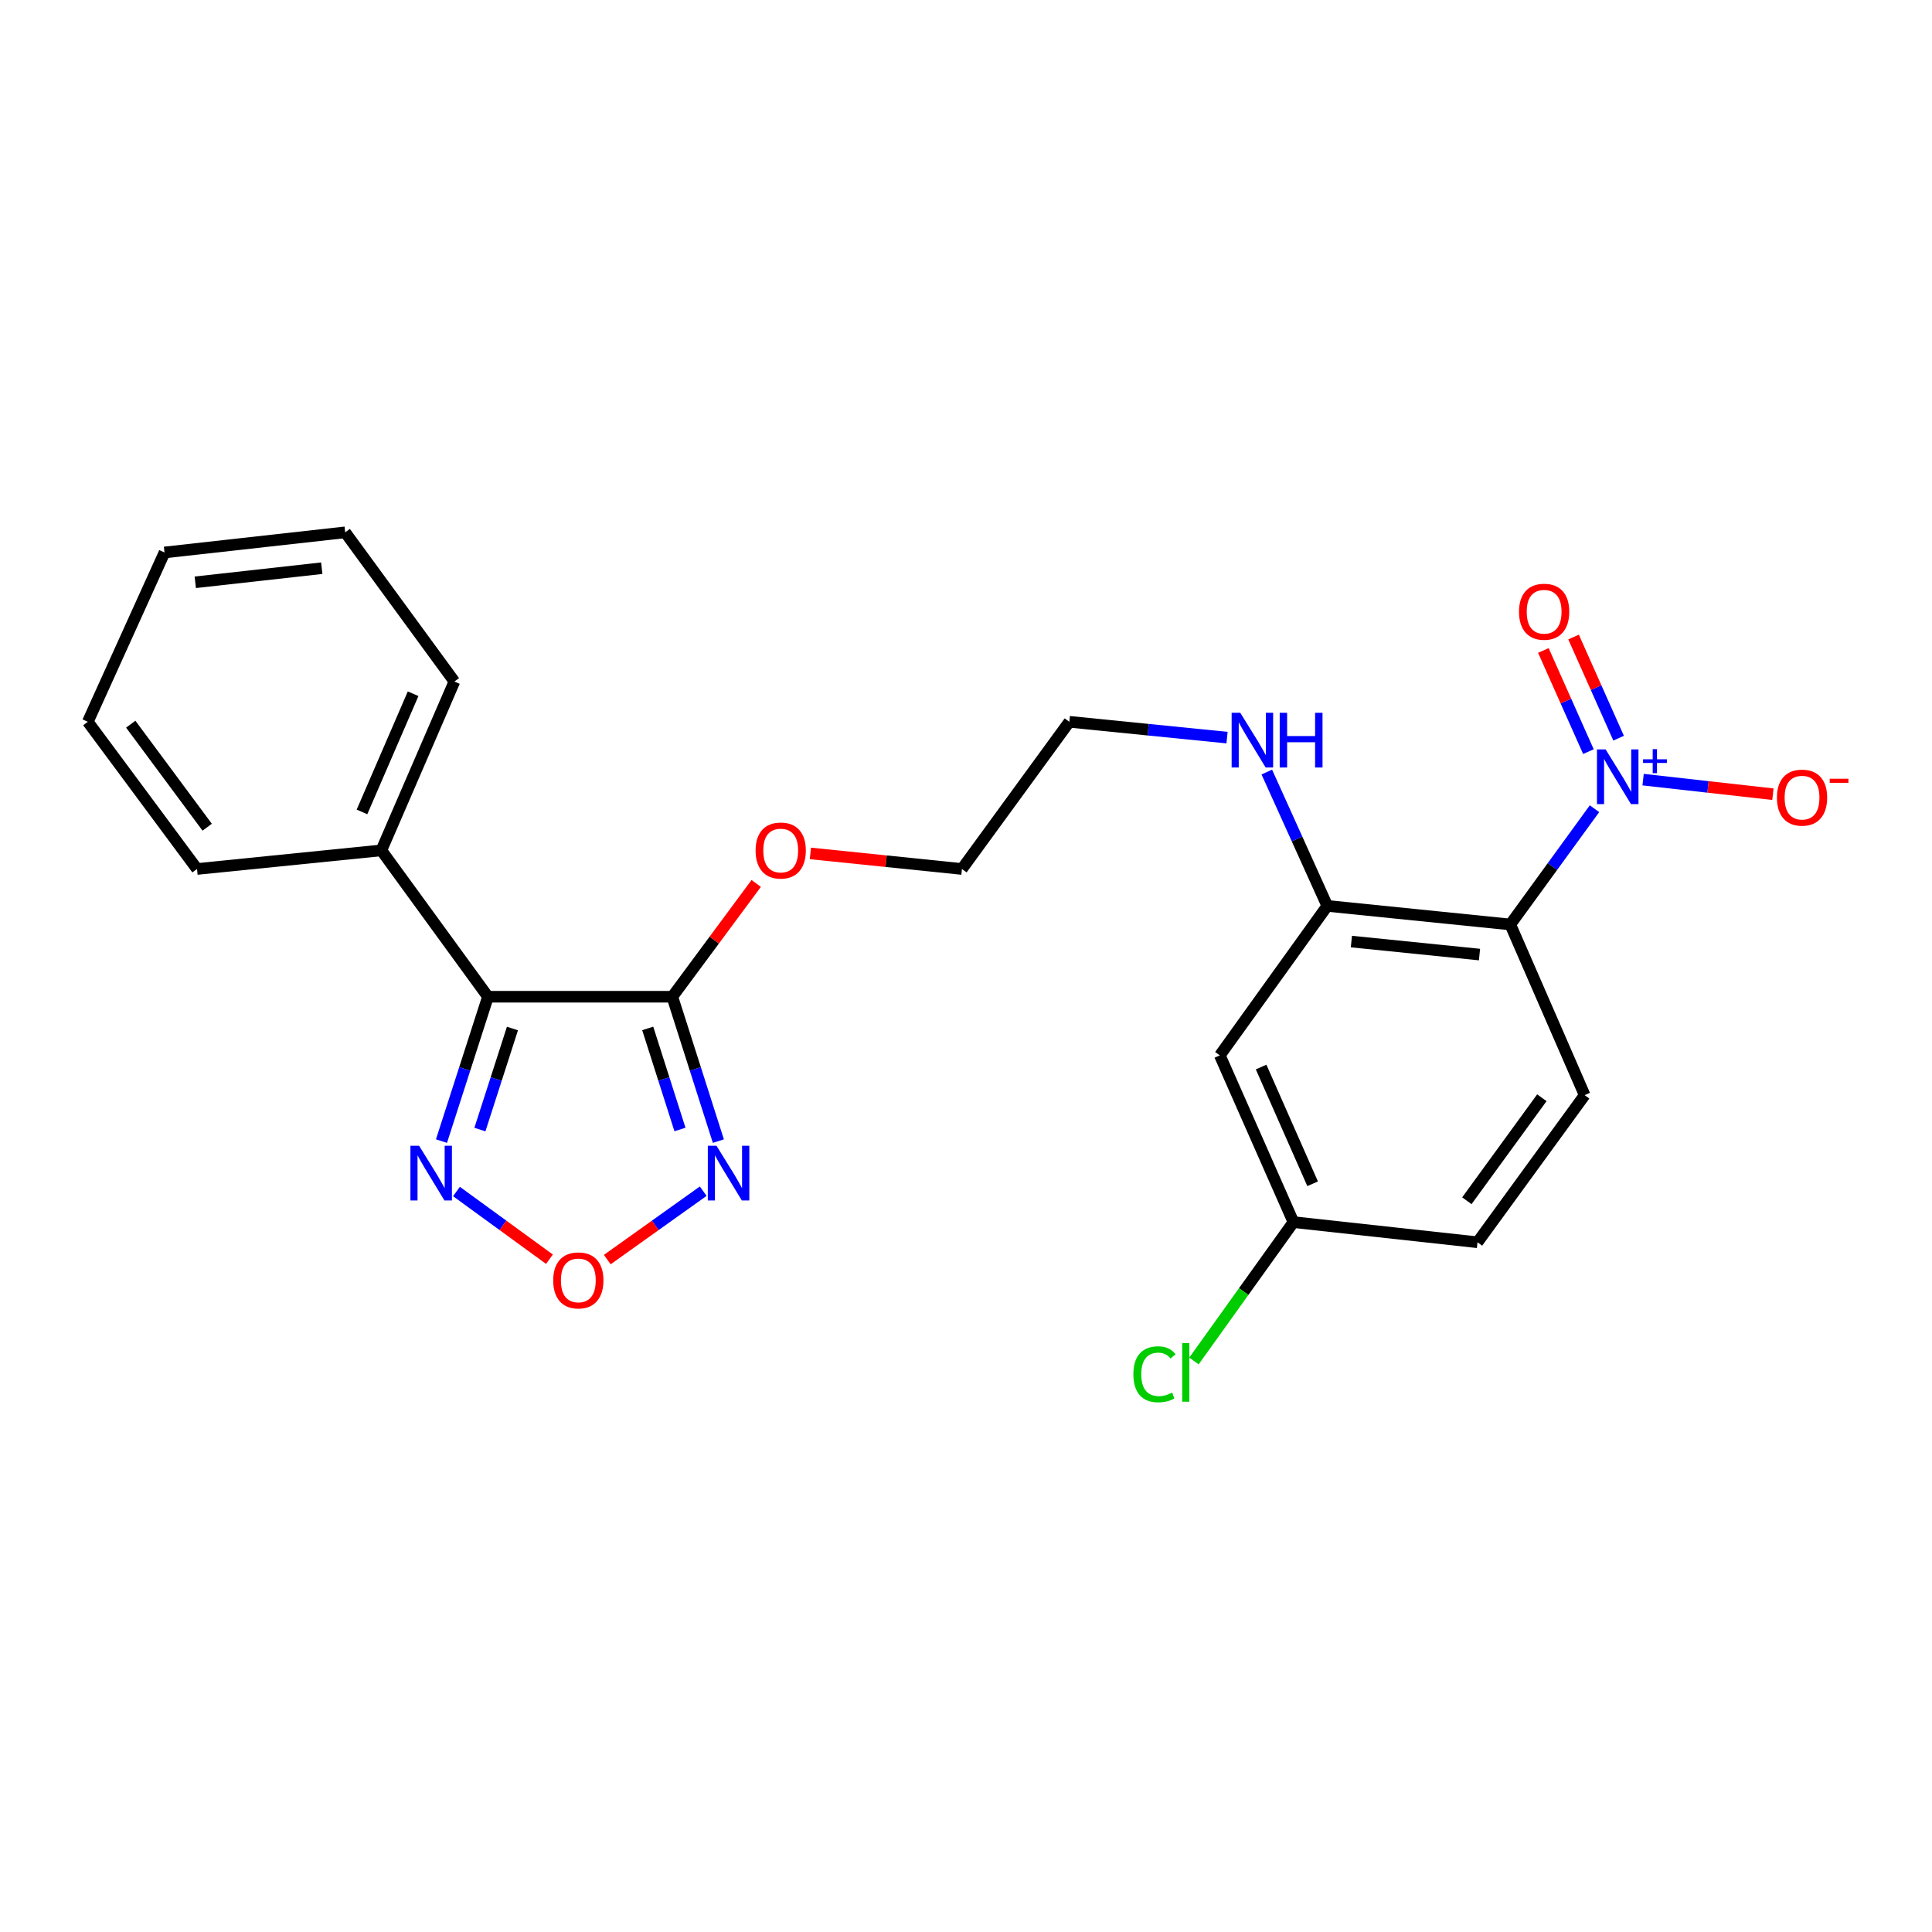 <?xml version='1.0' encoding='iso-8859-1'?>
<svg version='1.1' baseProfile='full'
              xmlns='http://www.w3.org/2000/svg'
                      xmlns:rdkit='http://www.rdkit.org/xml'
                      xmlns:xlink='http://www.w3.org/1999/xlink'
                  xml:space='preserve'
width='1000px' height='1000px' viewBox='0 0 1000 1000'>
<!-- END OF HEADER -->
<rect style='opacity:1.0;fill:#FFFFFF;stroke:none' width='1000' height='1000' x='0' y='0'> </rect>
<path class='bond-1' d='M 825.31,418.584 L 803.518,448.545' style='fill:none;fill-rule:evenodd;stroke:#0000FF;stroke-width:6px;stroke-linecap:butt;stroke-linejoin:miter;stroke-opacity:1' />
<path class='bond-1' d='M 803.518,448.545 L 781.725,478.505' style='fill:none;fill-rule:evenodd;stroke:#000000;stroke-width:6px;stroke-linecap:butt;stroke-linejoin:miter;stroke-opacity:1' />
<path class='bond-9' d='M 850.469,403.536 L 884.065,407.308' style='fill:none;fill-rule:evenodd;stroke:#0000FF;stroke-width:6px;stroke-linecap:butt;stroke-linejoin:miter;stroke-opacity:1' />
<path class='bond-9' d='M 884.065,407.308 L 917.662,411.079' style='fill:none;fill-rule:evenodd;stroke:#FF0000;stroke-width:6px;stroke-linecap:butt;stroke-linejoin:miter;stroke-opacity:1' />
<path class='bond-10' d='M 837.792,382.081 L 826.13,355.9' style='fill:none;fill-rule:evenodd;stroke:#0000FF;stroke-width:6px;stroke-linecap:butt;stroke-linejoin:miter;stroke-opacity:1' />
<path class='bond-10' d='M 826.13,355.9 L 814.469,329.72' style='fill:none;fill-rule:evenodd;stroke:#FF0000;stroke-width:6px;stroke-linecap:butt;stroke-linejoin:miter;stroke-opacity:1' />
<path class='bond-10' d='M 822.166,389.041 L 810.505,362.86' style='fill:none;fill-rule:evenodd;stroke:#0000FF;stroke-width:6px;stroke-linecap:butt;stroke-linejoin:miter;stroke-opacity:1' />
<path class='bond-10' d='M 810.505,362.86 L 798.843,336.68' style='fill:none;fill-rule:evenodd;stroke:#FF0000;stroke-width:6px;stroke-linecap:butt;stroke-linejoin:miter;stroke-opacity:1' />
<path class='bond-0' d='M 252.568,515.91 L 347.98,515.91' style='fill:none;fill-rule:evenodd;stroke:#000000;stroke-width:6px;stroke-linecap:butt;stroke-linejoin:miter;stroke-opacity:1' />
<path class='bond-4' d='M 252.568,515.91 L 240.537,553.27' style='fill:none;fill-rule:evenodd;stroke:#000000;stroke-width:6px;stroke-linecap:butt;stroke-linejoin:miter;stroke-opacity:1' />
<path class='bond-4' d='M 240.537,553.27 L 228.506,590.631' style='fill:none;fill-rule:evenodd;stroke:#0000FF;stroke-width:6px;stroke-linecap:butt;stroke-linejoin:miter;stroke-opacity:1' />
<path class='bond-4' d='M 265.241,532.361 L 256.819,558.513' style='fill:none;fill-rule:evenodd;stroke:#000000;stroke-width:6px;stroke-linecap:butt;stroke-linejoin:miter;stroke-opacity:1' />
<path class='bond-4' d='M 256.819,558.513 L 248.398,584.666' style='fill:none;fill-rule:evenodd;stroke:#0000FF;stroke-width:6px;stroke-linecap:butt;stroke-linejoin:miter;stroke-opacity:1' />
<path class='bond-11' d='M 252.568,515.91 L 197.392,440.15' style='fill:none;fill-rule:evenodd;stroke:#000000;stroke-width:6px;stroke-linecap:butt;stroke-linejoin:miter;stroke-opacity:1' />
<path class='bond-6' d='M 781.725,478.505 L 686.997,468.888' style='fill:none;fill-rule:evenodd;stroke:#000000;stroke-width:6px;stroke-linecap:butt;stroke-linejoin:miter;stroke-opacity:1' />
<path class='bond-6' d='M 765.789,494.081 L 699.479,487.349' style='fill:none;fill-rule:evenodd;stroke:#000000;stroke-width:6px;stroke-linecap:butt;stroke-linejoin:miter;stroke-opacity:1' />
<path class='bond-7' d='M 781.725,478.505 L 820.214,566.837' style='fill:none;fill-rule:evenodd;stroke:#000000;stroke-width:6px;stroke-linecap:butt;stroke-linejoin:miter;stroke-opacity:1' />
<path class='bond-2' d='M 347.98,515.91 L 369.699,486.588' style='fill:none;fill-rule:evenodd;stroke:#000000;stroke-width:6px;stroke-linecap:butt;stroke-linejoin:miter;stroke-opacity:1' />
<path class='bond-2' d='M 369.699,486.588 L 391.417,457.267' style='fill:none;fill-rule:evenodd;stroke:#FF0000;stroke-width:6px;stroke-linecap:butt;stroke-linejoin:miter;stroke-opacity:1' />
<path class='bond-3' d='M 347.98,515.91 L 359.902,553.271' style='fill:none;fill-rule:evenodd;stroke:#000000;stroke-width:6px;stroke-linecap:butt;stroke-linejoin:miter;stroke-opacity:1' />
<path class='bond-3' d='M 359.902,553.271 L 371.824,590.633' style='fill:none;fill-rule:evenodd;stroke:#0000FF;stroke-width:6px;stroke-linecap:butt;stroke-linejoin:miter;stroke-opacity:1' />
<path class='bond-3' d='M 335.26,532.318 L 343.606,558.471' style='fill:none;fill-rule:evenodd;stroke:#000000;stroke-width:6px;stroke-linecap:butt;stroke-linejoin:miter;stroke-opacity:1' />
<path class='bond-3' d='M 343.606,558.471 L 351.951,584.624' style='fill:none;fill-rule:evenodd;stroke:#0000FF;stroke-width:6px;stroke-linecap:butt;stroke-linejoin:miter;stroke-opacity:1' />
<path class='bond-5' d='M 363.979,616.551 L 339.153,634.256' style='fill:none;fill-rule:evenodd;stroke:#0000FF;stroke-width:6px;stroke-linecap:butt;stroke-linejoin:miter;stroke-opacity:1' />
<path class='bond-5' d='M 339.153,634.256 L 314.327,651.962' style='fill:none;fill-rule:evenodd;stroke:#FF0000;stroke-width:6px;stroke-linecap:butt;stroke-linejoin:miter;stroke-opacity:1' />
<path class='bond-25' d='M 236.27,616.723 L 260.331,634.243' style='fill:none;fill-rule:evenodd;stroke:#0000FF;stroke-width:6px;stroke-linecap:butt;stroke-linejoin:miter;stroke-opacity:1' />
<path class='bond-25' d='M 260.331,634.243 L 284.392,651.763' style='fill:none;fill-rule:evenodd;stroke:#FF0000;stroke-width:6px;stroke-linecap:butt;stroke-linejoin:miter;stroke-opacity:1' />
<path class='bond-8' d='M 686.997,468.888 L 631.385,546.263' style='fill:none;fill-rule:evenodd;stroke:#000000;stroke-width:6px;stroke-linecap:butt;stroke-linejoin:miter;stroke-opacity:1' />
<path class='bond-12' d='M 686.997,468.888 L 671.347,434.252' style='fill:none;fill-rule:evenodd;stroke:#000000;stroke-width:6px;stroke-linecap:butt;stroke-linejoin:miter;stroke-opacity:1' />
<path class='bond-12' d='M 671.347,434.252 L 655.696,399.616' style='fill:none;fill-rule:evenodd;stroke:#0000FF;stroke-width:6px;stroke-linecap:butt;stroke-linejoin:miter;stroke-opacity:1' />
<path class='bond-15' d='M 820.214,566.837 L 764.753,642.996' style='fill:none;fill-rule:evenodd;stroke:#000000;stroke-width:6px;stroke-linecap:butt;stroke-linejoin:miter;stroke-opacity:1' />
<path class='bond-15' d='M 798.067,568.191 L 759.244,621.503' style='fill:none;fill-rule:evenodd;stroke:#000000;stroke-width:6px;stroke-linecap:butt;stroke-linejoin:miter;stroke-opacity:1' />
<path class='bond-24' d='M 631.385,546.263 L 669.483,632.571' style='fill:none;fill-rule:evenodd;stroke:#000000;stroke-width:6px;stroke-linecap:butt;stroke-linejoin:miter;stroke-opacity:1' />
<path class='bond-24' d='M 652.748,552.301 L 679.417,612.717' style='fill:none;fill-rule:evenodd;stroke:#000000;stroke-width:6px;stroke-linecap:butt;stroke-linejoin:miter;stroke-opacity:1' />
<path class='bond-17' d='M 197.392,440.15 L 235.196,352.768' style='fill:none;fill-rule:evenodd;stroke:#000000;stroke-width:6px;stroke-linecap:butt;stroke-linejoin:miter;stroke-opacity:1' />
<path class='bond-17' d='M 187.363,420.251 L 213.826,359.083' style='fill:none;fill-rule:evenodd;stroke:#000000;stroke-width:6px;stroke-linecap:butt;stroke-linejoin:miter;stroke-opacity:1' />
<path class='bond-18' d='M 197.392,440.15 L 101.98,449.786' style='fill:none;fill-rule:evenodd;stroke:#000000;stroke-width:6px;stroke-linecap:butt;stroke-linejoin:miter;stroke-opacity:1' />
<path class='bond-19' d='M 635.113,381.786 L 594.3,377.693' style='fill:none;fill-rule:evenodd;stroke:#0000FF;stroke-width:6px;stroke-linecap:butt;stroke-linejoin:miter;stroke-opacity:1' />
<path class='bond-19' d='M 594.3,377.693 L 553.487,373.599' style='fill:none;fill-rule:evenodd;stroke:#000000;stroke-width:6px;stroke-linecap:butt;stroke-linejoin:miter;stroke-opacity:1' />
<path class='bond-13' d='M 669.483,632.571 L 764.753,642.996' style='fill:none;fill-rule:evenodd;stroke:#000000;stroke-width:6px;stroke-linecap:butt;stroke-linejoin:miter;stroke-opacity:1' />
<path class='bond-16' d='M 669.483,632.571 L 643.736,668.505' style='fill:none;fill-rule:evenodd;stroke:#000000;stroke-width:6px;stroke-linecap:butt;stroke-linejoin:miter;stroke-opacity:1' />
<path class='bond-16' d='M 643.736,668.505 L 617.988,704.439' style='fill:none;fill-rule:evenodd;stroke:#00CC00;stroke-width:6px;stroke-linecap:butt;stroke-linejoin:miter;stroke-opacity:1' />
<path class='bond-14' d='M 419.454,441.728 L 458.673,445.757' style='fill:none;fill-rule:evenodd;stroke:#FF0000;stroke-width:6px;stroke-linecap:butt;stroke-linejoin:miter;stroke-opacity:1' />
<path class='bond-14' d='M 458.673,445.757 L 497.893,449.786' style='fill:none;fill-rule:evenodd;stroke:#000000;stroke-width:6px;stroke-linecap:butt;stroke-linejoin:miter;stroke-opacity:1' />
<path class='bond-22' d='M 235.196,352.768 L 178.671,275.535' style='fill:none;fill-rule:evenodd;stroke:#000000;stroke-width:6px;stroke-linecap:butt;stroke-linejoin:miter;stroke-opacity:1' />
<path class='bond-21' d='M 101.98,449.786 L 45.455,373.599' style='fill:none;fill-rule:evenodd;stroke:#000000;stroke-width:6px;stroke-linecap:butt;stroke-linejoin:miter;stroke-opacity:1' />
<path class='bond-21' d='M 107.239,428.166 L 67.671,374.835' style='fill:none;fill-rule:evenodd;stroke:#000000;stroke-width:6px;stroke-linecap:butt;stroke-linejoin:miter;stroke-opacity:1' />
<path class='bond-20' d='M 553.487,373.599 L 497.893,449.786' style='fill:none;fill-rule:evenodd;stroke:#000000;stroke-width:6px;stroke-linecap:butt;stroke-linejoin:miter;stroke-opacity:1' />
<path class='bond-23' d='M 45.455,373.599 L 85.15,285.96' style='fill:none;fill-rule:evenodd;stroke:#000000;stroke-width:6px;stroke-linecap:butt;stroke-linejoin:miter;stroke-opacity:1' />
<path class='bond-26' d='M 178.671,275.535 L 85.15,285.96' style='fill:none;fill-rule:evenodd;stroke:#000000;stroke-width:6px;stroke-linecap:butt;stroke-linejoin:miter;stroke-opacity:1' />
<path class='bond-26' d='M 166.538,294.1 L 101.073,301.397' style='fill:none;fill-rule:evenodd;stroke:#000000;stroke-width:6px;stroke-linecap:butt;stroke-linejoin:miter;stroke-opacity:1' />
<path  class='atom-0' d='M 831.069 387.901
L 840.349 402.901
Q 841.269 404.381, 842.749 407.061
Q 844.229 409.741, 844.309 409.901
L 844.309 387.901
L 848.069 387.901
L 848.069 416.221
L 844.189 416.221
L 834.229 399.821
Q 833.069 397.901, 831.829 395.701
Q 830.629 393.501, 830.269 392.821
L 830.269 416.221
L 826.589 416.221
L 826.589 387.901
L 831.069 387.901
' fill='#0000FF'/>
<path  class='atom-0' d='M 850.445 393.006
L 855.434 393.006
L 855.434 387.752
L 857.652 387.752
L 857.652 393.006
L 862.774 393.006
L 862.774 394.907
L 857.652 394.907
L 857.652 400.187
L 855.434 400.187
L 855.434 394.907
L 850.445 394.907
L 850.445 393.006
' fill='#0000FF'/>
<path  class='atom-4' d='M 370.847 593.028
L 380.127 608.028
Q 381.047 609.508, 382.527 612.188
Q 384.007 614.868, 384.087 615.028
L 384.087 593.028
L 387.847 593.028
L 387.847 621.348
L 383.967 621.348
L 374.007 604.948
Q 372.847 603.028, 371.607 600.828
Q 370.407 598.628, 370.047 597.948
L 370.047 621.348
L 366.367 621.348
L 366.367 593.028
L 370.847 593.028
' fill='#0000FF'/>
<path  class='atom-5' d='M 216.914 593.028
L 226.194 608.028
Q 227.114 609.508, 228.594 612.188
Q 230.074 614.868, 230.154 615.028
L 230.154 593.028
L 233.914 593.028
L 233.914 621.348
L 230.034 621.348
L 220.074 604.948
Q 218.914 603.028, 217.674 600.828
Q 216.474 598.628, 216.114 597.948
L 216.114 621.348
L 212.434 621.348
L 212.434 593.028
L 216.914 593.028
' fill='#0000FF'/>
<path  class='atom-6' d='M 286.342 662.729
Q 286.342 655.929, 289.702 652.129
Q 293.062 648.329, 299.342 648.329
Q 305.622 648.329, 308.982 652.129
Q 312.342 655.929, 312.342 662.729
Q 312.342 669.609, 308.942 673.529
Q 305.542 677.409, 299.342 677.409
Q 293.102 677.409, 289.702 673.529
Q 286.342 669.649, 286.342 662.729
M 299.342 674.209
Q 303.662 674.209, 305.982 671.329
Q 308.342 668.409, 308.342 662.729
Q 308.342 657.169, 305.982 654.369
Q 303.662 651.529, 299.342 651.529
Q 295.022 651.529, 292.662 654.329
Q 290.342 657.129, 290.342 662.729
Q 290.342 668.449, 292.662 671.329
Q 295.022 674.209, 299.342 674.209
' fill='#FF0000'/>
<path  class='atom-10' d='M 919.732 412.851
Q 919.732 406.051, 923.092 402.251
Q 926.452 398.451, 932.732 398.451
Q 939.012 398.451, 942.372 402.251
Q 945.732 406.051, 945.732 412.851
Q 945.732 419.731, 942.332 423.651
Q 938.932 427.531, 932.732 427.531
Q 926.492 427.531, 923.092 423.651
Q 919.732 419.771, 919.732 412.851
M 932.732 424.331
Q 937.052 424.331, 939.372 421.451
Q 941.732 418.531, 941.732 412.851
Q 941.732 407.291, 939.372 404.491
Q 937.052 401.651, 932.732 401.651
Q 928.412 401.651, 926.052 404.451
Q 923.732 407.251, 923.732 412.851
Q 923.732 418.571, 926.052 421.451
Q 928.412 424.331, 932.732 424.331
' fill='#FF0000'/>
<path  class='atom-10' d='M 947.052 403.074
L 956.74 403.074
L 956.74 405.186
L 947.052 405.186
L 947.052 403.074
' fill='#FF0000'/>
<path  class='atom-11' d='M 786.24 316.631
Q 786.24 309.831, 789.6 306.031
Q 792.96 302.231, 799.24 302.231
Q 805.52 302.231, 808.88 306.031
Q 812.24 309.831, 812.24 316.631
Q 812.24 323.511, 808.84 327.431
Q 805.44 331.311, 799.24 331.311
Q 793 331.311, 789.6 327.431
Q 786.24 323.551, 786.24 316.631
M 799.24 328.111
Q 803.56 328.111, 805.88 325.231
Q 808.24 322.311, 808.24 316.631
Q 808.24 311.071, 805.88 308.271
Q 803.56 305.431, 799.24 305.431
Q 794.92 305.431, 792.56 308.231
Q 790.24 311.031, 790.24 316.631
Q 790.24 322.351, 792.56 325.231
Q 794.92 328.111, 799.24 328.111
' fill='#FF0000'/>
<path  class='atom-13' d='M 641.974 368.942
L 651.254 383.942
Q 652.174 385.422, 653.654 388.102
Q 655.134 390.782, 655.214 390.942
L 655.214 368.942
L 658.974 368.942
L 658.974 397.262
L 655.094 397.262
L 645.134 380.862
Q 643.974 378.942, 642.734 376.742
Q 641.534 374.542, 641.174 373.862
L 641.174 397.262
L 637.494 397.262
L 637.494 368.942
L 641.974 368.942
' fill='#0000FF'/>
<path  class='atom-13' d='M 662.374 368.942
L 666.214 368.942
L 666.214 380.982
L 680.694 380.982
L 680.694 368.942
L 684.534 368.942
L 684.534 397.262
L 680.694 397.262
L 680.694 384.182
L 666.214 384.182
L 666.214 397.262
L 662.374 397.262
L 662.374 368.942
' fill='#0000FF'/>
<path  class='atom-15' d='M 391.096 440.23
Q 391.096 433.43, 394.456 429.63
Q 397.816 425.83, 404.096 425.83
Q 410.376 425.83, 413.736 429.63
Q 417.096 433.43, 417.096 440.23
Q 417.096 447.11, 413.696 451.03
Q 410.296 454.91, 404.096 454.91
Q 397.856 454.91, 394.456 451.03
Q 391.096 447.15, 391.096 440.23
M 404.096 451.71
Q 408.416 451.71, 410.736 448.83
Q 413.096 445.91, 413.096 440.23
Q 413.096 434.67, 410.736 431.87
Q 408.416 429.03, 404.096 429.03
Q 399.776 429.03, 397.416 431.83
Q 395.096 434.63, 395.096 440.23
Q 395.096 445.95, 397.416 448.83
Q 399.776 451.71, 404.096 451.71
' fill='#FF0000'/>
<path  class='atom-17' d='M 586.636 711.325
Q 586.636 704.285, 589.916 700.605
Q 593.236 696.885, 599.516 696.885
Q 605.356 696.885, 608.476 701.005
L 605.836 703.165
Q 603.556 700.165, 599.516 700.165
Q 595.236 700.165, 592.956 703.045
Q 590.716 705.885, 590.716 711.325
Q 590.716 716.925, 593.036 719.805
Q 595.396 722.685, 599.956 722.685
Q 603.076 722.685, 606.716 720.805
L 607.836 723.805
Q 606.356 724.765, 604.116 725.325
Q 601.876 725.885, 599.396 725.885
Q 593.236 725.885, 589.916 722.125
Q 586.636 718.365, 586.636 711.325
' fill='#00CC00'/>
<path  class='atom-17' d='M 611.916 695.165
L 615.596 695.165
L 615.596 725.525
L 611.916 725.525
L 611.916 695.165
' fill='#00CC00'/>
</svg>
